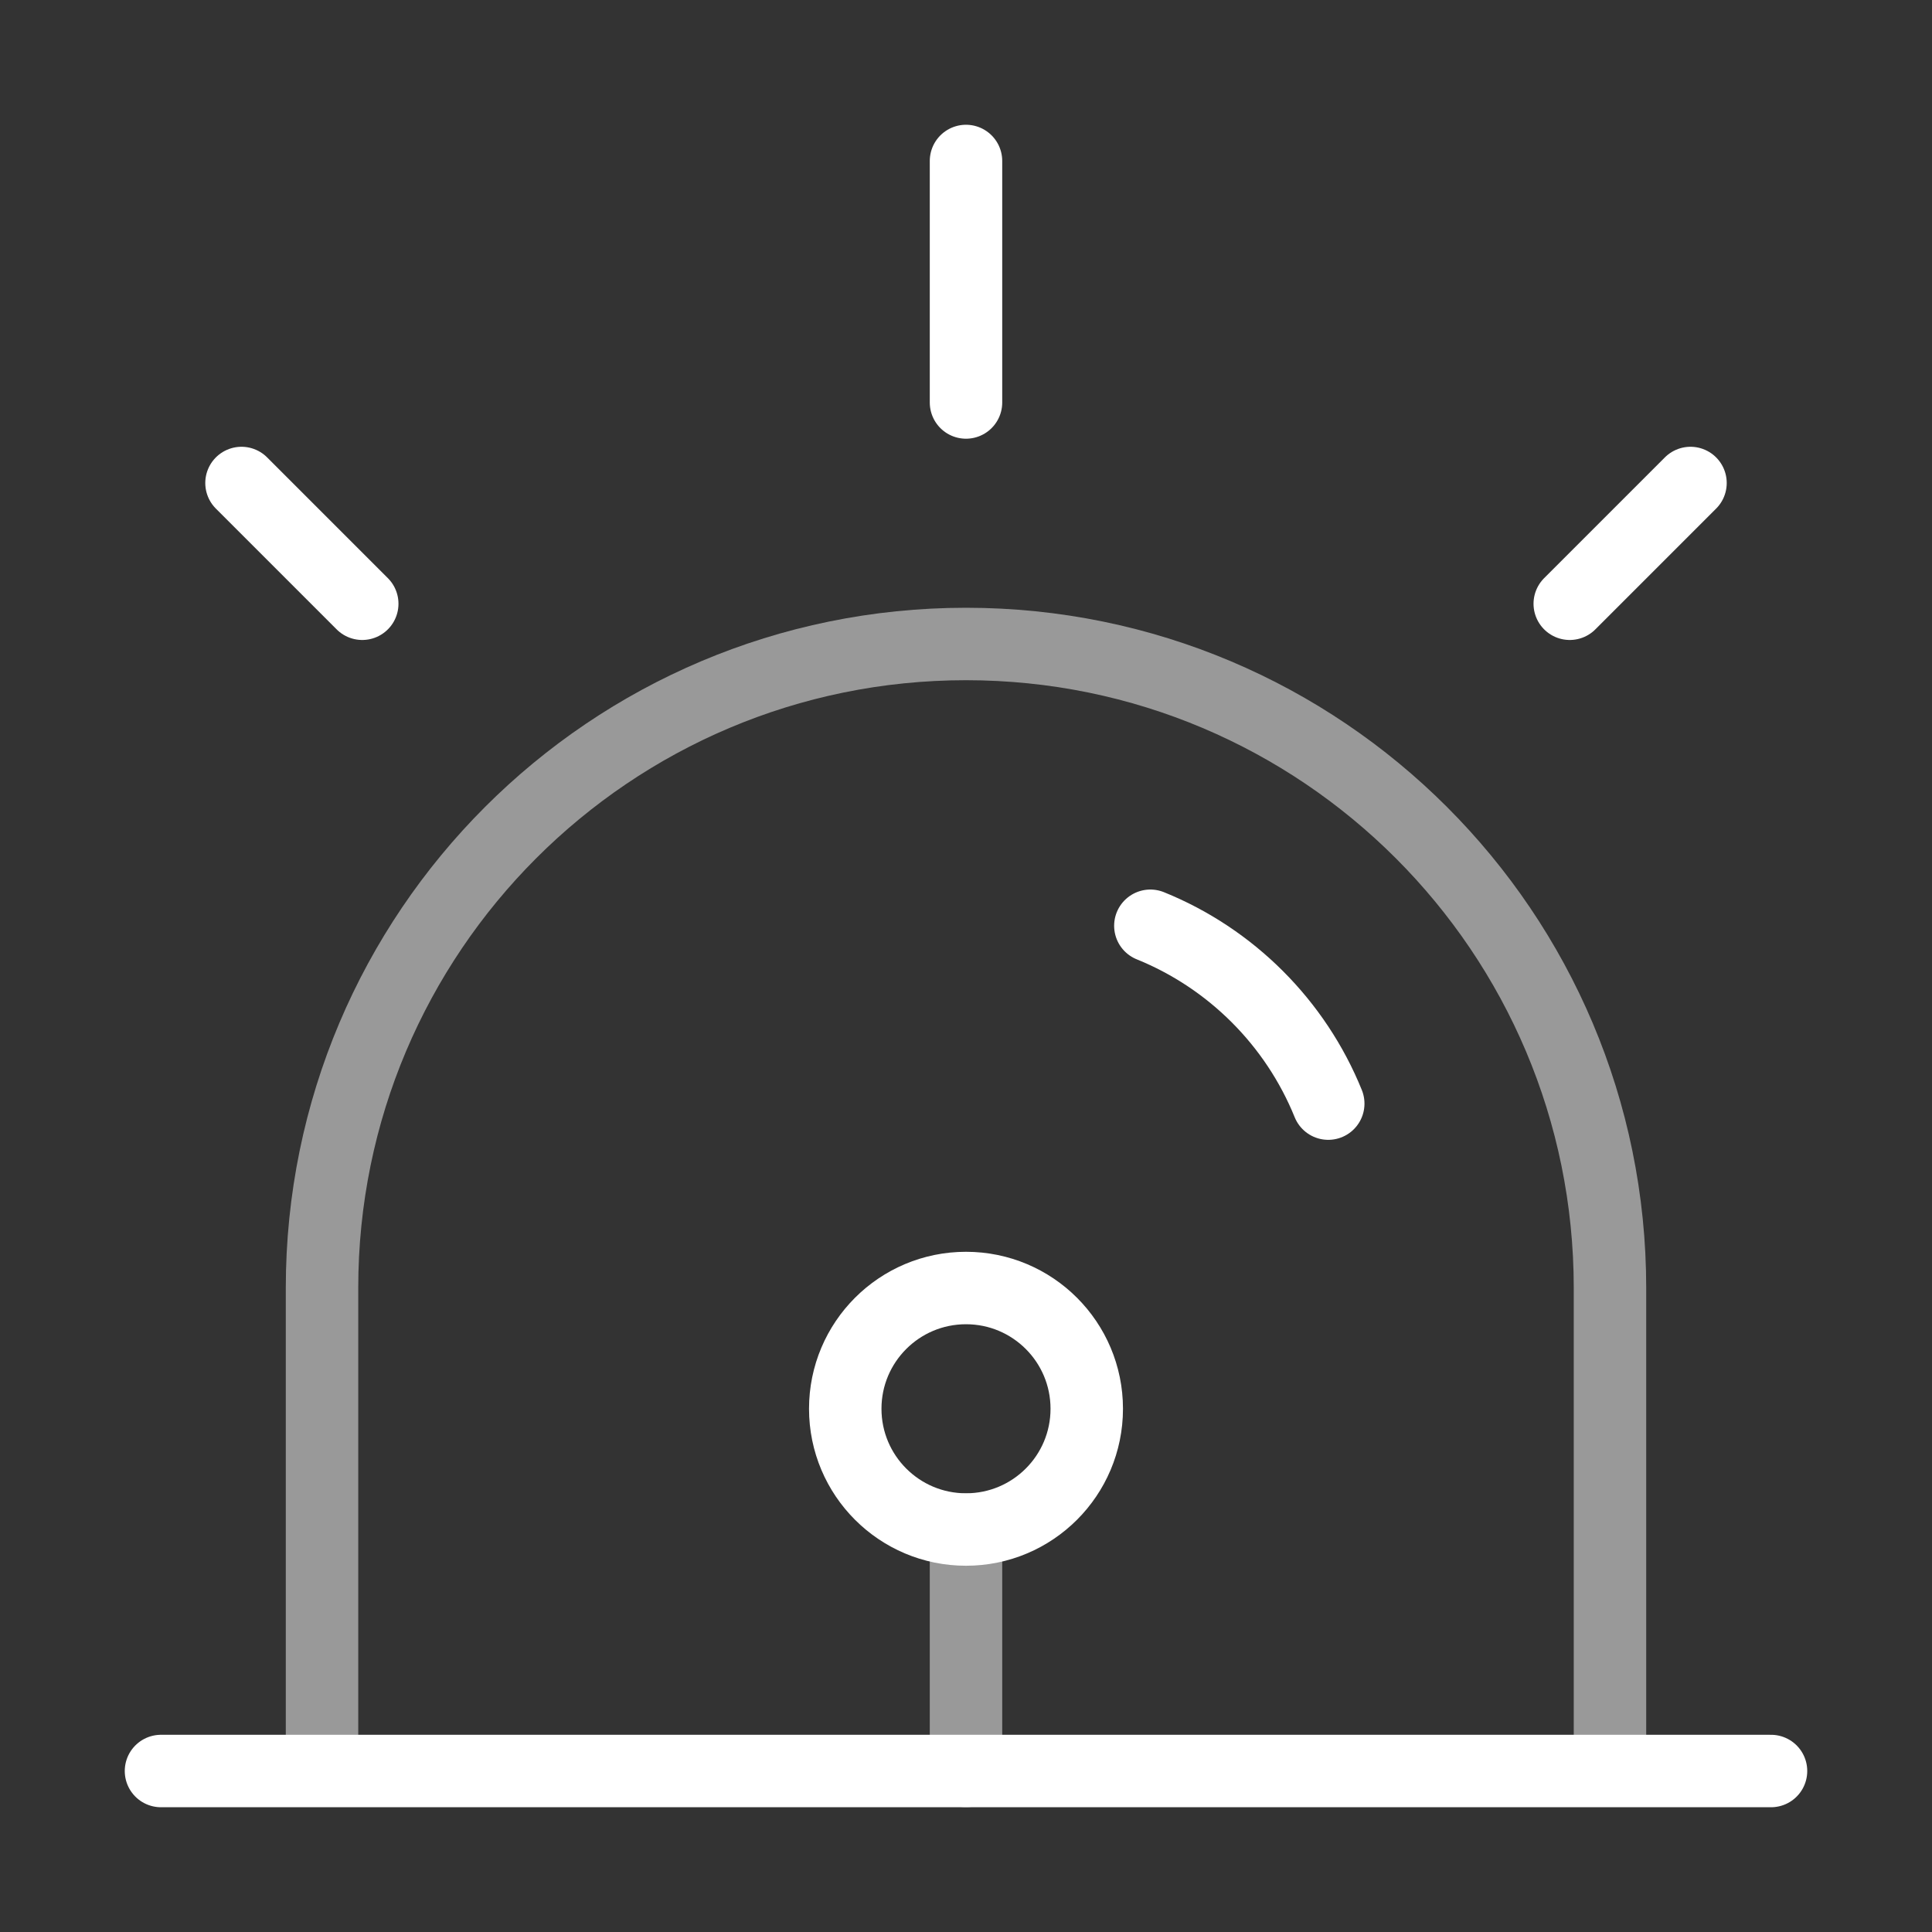 <svg width="40" height="40" viewBox="0 0 40 40" fill="none" xmlns="http://www.w3.org/2000/svg">
<rect x="0" y="0" width="40" height="40" fill="#333333" stroke="none"/>
<path opacity="0.5" d="M33.333 36.666V26.666C33.333 19.302 27.364 13.333 20 13.333C12.636 13.333 6.667 19.302 6.667 26.666V36.666" stroke="white" stroke-width="1.5"/>
<path d="M23.817 19.167C25.488 19.843 26.823 21.178 27.5 22.849" stroke="white" stroke-width="1.5" stroke-linecap="round"/>
<path d="M3.333 36.667H36.667" stroke="white" stroke-width="1.5" stroke-linecap="round"/>
<path d="M20 3.333V8.333" stroke="white" stroke-width="1.5" stroke-linecap="round"/>
<path d="M35 10L32.5 12.5" stroke="white" stroke-width="1.5" stroke-linecap="round"/>
<path d="M5 10L7.5 12.5" stroke="white" stroke-width="1.5" stroke-linecap="round"/>
<path d="M22.5 29.167C22.5 30.548 21.381 31.667 20 31.667C18.619 31.667 17.5 30.548 17.5 29.167C17.5 27.786 18.619 26.667 20 26.667C21.381 26.667 22.5 27.786 22.5 29.167Z" stroke="white" stroke-width="1.5"/>
<path opacity="0.5" d="M20 31.667V36.667" stroke="white" stroke-width="1.5" stroke-linecap="round"/>
</svg>
